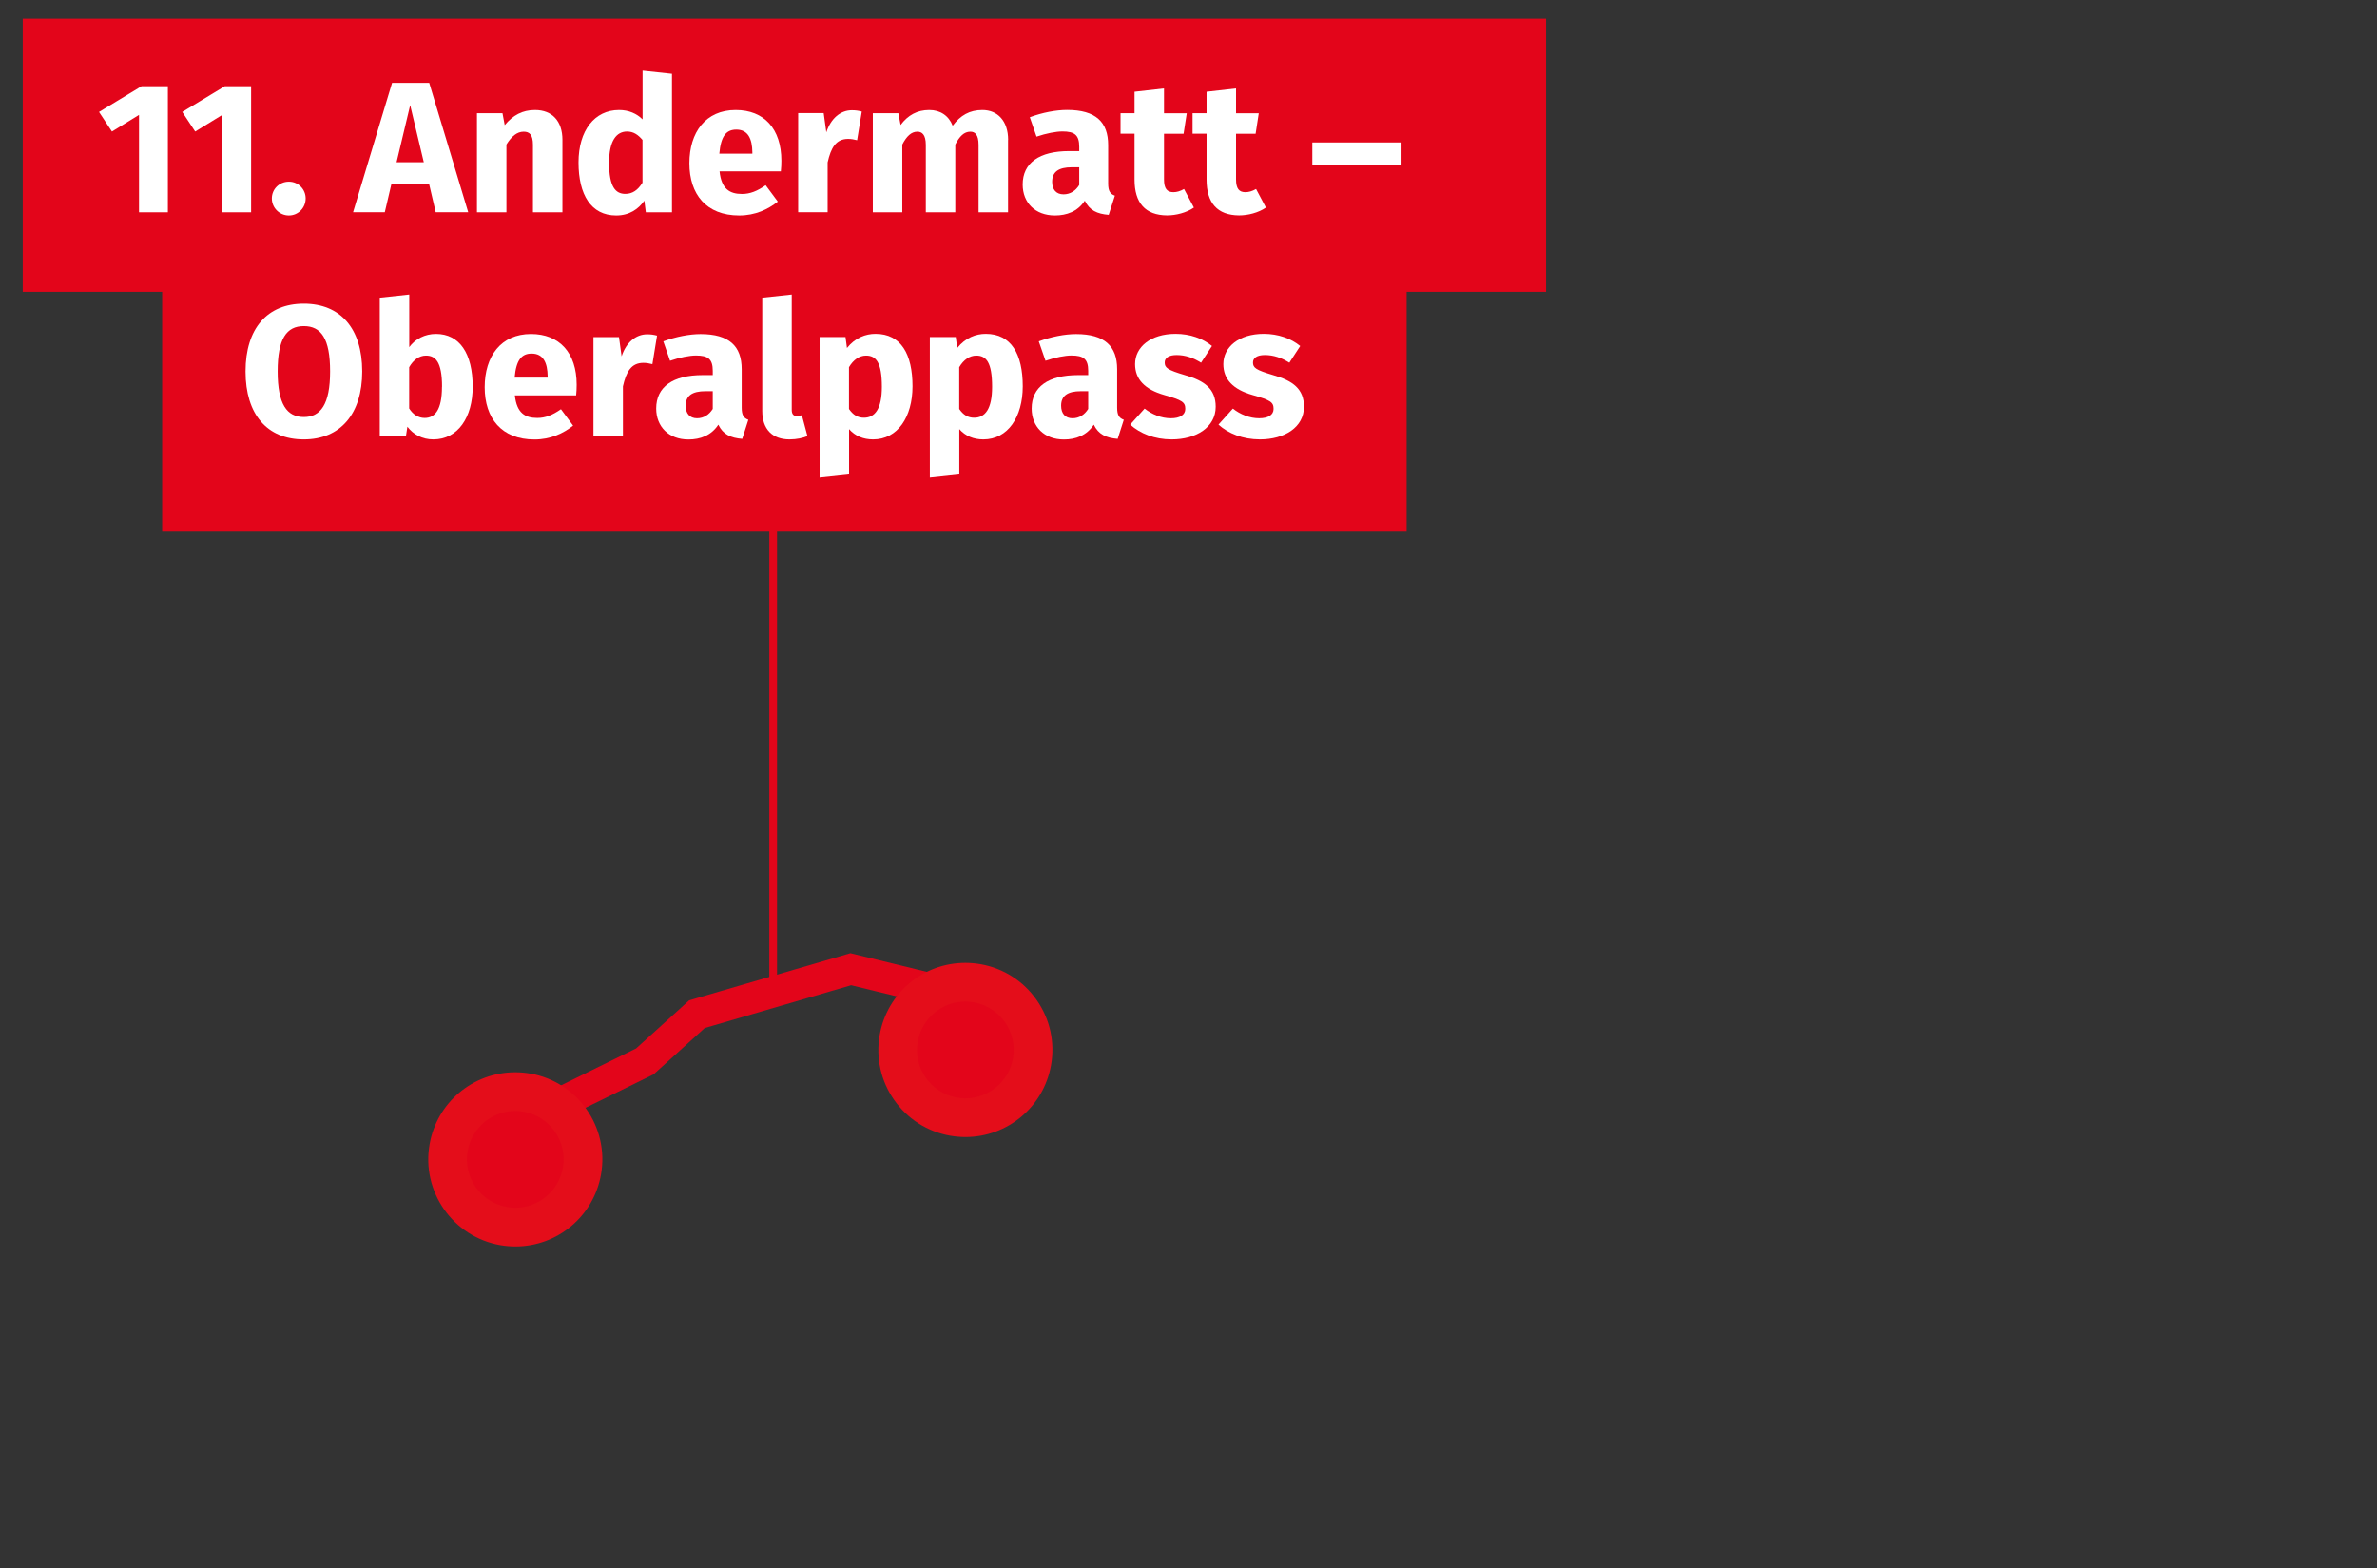 <?xml version="1.0" encoding="UTF-8"?>
<svg xmlns="http://www.w3.org/2000/svg" id="Etappen_gross_Detailseite" width="307.25" height="202.7" viewBox="0 0 307.25 202.7">
  <rect x="0" y="0" width="307.25" height="202.7" fill="#333333" stroke="none"/>
  <path id="Pfad_44489" d="m99.94,127.9V44.5" style="fill:none; stroke:#e3051a;"></path>
  <rect id="Rechteck_29" x="2.94" y="2.41" width="196.9" height="35.31" style="fill:#e3051a; stroke-width:0px;"></rect>
  <rect id="Rechteck_29-2" x="20.96" y="33.3" width="160.86" height="35.31" style="fill:#e3051a; stroke-width:0px;"></rect>
  <g id="_1._Binn_Crampiolo" style="isolation:isolate;">
    <g style="isolation:isolate;">
      <path d="m21.71,27.44h-3.74v-12.59l-3.5,2.15-1.67-2.53,5.5-3.33h3.4v16.31Z" style="fill:#fff; stroke-width:0px;"></path>
      <path d="m32.47,27.44h-3.74v-12.59l-3.5,2.15-1.67-2.53,5.5-3.33h3.4v16.31Z" style="fill:#fff; stroke-width:0px;"></path>
      <path d="m39.51,25.65c0,1.21-.96,2.2-2.17,2.2s-2.2-.99-2.2-2.2.97-2.17,2.2-2.17,2.17.99,2.17,2.17Z" style="fill:#fff; stroke-width:0px;"></path>
      <path d="m55.48,23.84h-4.9l-.84,3.59h-4.1l5.04-16.72h4.8l5.04,16.72h-4.2l-.84-3.59Zm-.7-2.87l-1.76-7.38-1.76,7.38h3.52Z" style="fill:#fff; stroke-width:0px;"></path>
      <path d="m72.7,18.08v9.36h-3.81v-8.71c0-1.35-.46-1.71-1.21-1.71-.84,0-1.57.6-2.22,1.66v8.76h-3.81v-12.81h3.3l.29,1.54c1.06-1.28,2.29-1.95,3.91-1.95,2.22,0,3.55,1.42,3.55,3.86Z" style="fill:#fff; stroke-width:0px;"></path>
      <path d="m86.86,9.54v17.9h-3.38l-.19-1.5c-.75,1.06-1.91,1.91-3.64,1.91-3.26,0-4.87-2.7-4.87-6.85s2.08-6.78,5.24-6.78c1.25,0,2.29.46,3.04,1.21v-6.3l3.81.41Zm-3.81,14.06v-5.52c-.58-.67-1.16-1.08-2-1.08-1.35,0-2.32,1.16-2.32,4.03,0,3.18.87,4.03,2.1,4.03.92,0,1.62-.48,2.22-1.45Z" style="fill:#fff; stroke-width:0px;"></path>
      <path d="m100.92,22.15h-7.91c.24,2.29,1.33,2.92,2.9,2.92,1.04,0,1.95-.36,3.06-1.13l1.57,2.12c-1.28,1.01-2.92,1.79-4.99,1.79-4.27,0-6.44-2.75-6.44-6.75s2.1-6.88,5.98-6.88c3.67,0,5.91,2.41,5.91,6.56,0,.41-.02.99-.07,1.38Zm-3.67-2.46c-.02-1.74-.55-2.94-2.07-2.94-1.28,0-2,.8-2.2,3.11h4.27v-.17Z" style="fill:#fff; stroke-width:0px;"></path>
      <path d="m111.39,14.43l-.6,3.69c-.41-.1-.75-.17-1.16-.17-1.57,0-2.22,1.13-2.65,3.04v6.44h-3.81v-12.81h3.3l.34,2.48c.58-1.79,1.83-2.85,3.3-2.85.48,0,.84.05,1.28.17Z" style="fill:#fff; stroke-width:0px;"></path>
      <path d="m130.3,18.08v9.36h-3.81v-8.71c0-1.35-.48-1.71-1.06-1.71-.82,0-1.4.6-1.95,1.66v8.76h-3.81v-8.71c0-1.35-.51-1.71-1.09-1.71-.8,0-1.4.6-1.95,1.66v8.76h-3.81v-12.81h3.3l.29,1.52c.96-1.28,2.15-1.93,3.71-1.93,1.42,0,2.51.72,3.02,2.03,1.01-1.35,2.2-2.03,3.84-2.03,1.98,0,3.33,1.42,3.33,3.86Z" style="fill:#fff; stroke-width:0px;"></path>
      <path d="m144.11,25.29l-.8,2.48c-1.5-.12-2.48-.58-3.09-1.83-.92,1.4-2.34,1.91-3.86,1.91-2.56,0-4.17-1.66-4.17-4,0-2.8,2.15-4.32,6.01-4.32h1.3v-.56c0-1.52-.6-1.98-2.17-1.98-.82,0-2.08.24-3.35.67l-.87-2.51c1.62-.6,3.38-.94,4.82-.94,3.72,0,5.31,1.57,5.31,4.54v4.97c0,.99.27,1.35.87,1.57Zm-4.61-1.38v-2.29h-.94c-1.74,0-2.56.6-2.56,1.88,0,1.01.53,1.62,1.47,1.62.87,0,1.57-.46,2.03-1.21Z" style="fill:#fff; stroke-width:0px;"></path>
      <path d="m154.32,26.83c-.96.67-2.32,1.01-3.47,1.01-2.82-.02-4.2-1.62-4.2-4.63v-5.93h-1.81v-2.65h1.81v-2.77l3.81-.43v3.21h2.94l-.41,2.65h-2.53v5.89c0,1.23.41,1.66,1.21,1.66.43,0,.87-.12,1.38-.41l1.28,2.41Z" style="fill:#fff; stroke-width:0px;"></path>
      <path d="m163.63,26.83c-.96.67-2.32,1.01-3.47,1.01-2.82-.02-4.2-1.62-4.2-4.63v-5.93h-1.81v-2.65h1.81v-2.77l3.81-.43v3.21h2.94l-.41,2.65h-2.53v5.89c0,1.23.41,1.66,1.21,1.66.43,0,.87-.12,1.38-.41l1.28,2.41Z" style="fill:#fff; stroke-width:0px;"></path>
      <path d="m169.63,18.41h11.53v2.94h-11.53v-2.94Z" style="fill:#fff; stroke-width:0px;"></path>
      <path d="m46.82,48.01c0,5.48-2.82,8.78-7.55,8.78s-7.53-3.21-7.53-8.78,2.82-8.76,7.53-8.76,7.55,3.18,7.55,8.76Zm-10.93,0c0,4.25,1.21,5.89,3.38,5.89s3.4-1.64,3.4-5.89-1.16-5.86-3.4-5.86-3.38,1.64-3.38,5.86Z" style="fill:#fff; stroke-width:0px;"></path>
      <path d="m61.1,49.99c0,3.96-1.91,6.8-5.09,6.8-1.42,0-2.58-.63-3.35-1.64l-.19,1.23h-3.38v-17.9l3.81-.41v6.8c.77-1.06,2.03-1.71,3.45-1.71,3.06,0,4.75,2.53,4.75,6.83Zm-3.96,0c0-3.26-.87-4.03-2.08-4.03-.87,0-1.62.55-2.17,1.5v5.33c.48.77,1.18,1.23,2,1.23,1.33,0,2.24-1.04,2.24-4.03Z" style="fill:#fff; stroke-width:0px;"></path>
      <path d="m74.46,51.1h-7.91c.24,2.29,1.33,2.92,2.9,2.92,1.04,0,1.95-.36,3.06-1.13l1.57,2.12c-1.28,1.01-2.92,1.79-4.99,1.79-4.27,0-6.44-2.75-6.44-6.75s2.1-6.88,5.98-6.88c3.67,0,5.91,2.41,5.91,6.56,0,.41-.02.99-.07,1.38Zm-3.67-2.46c-.02-1.74-.55-2.94-2.07-2.94-1.28,0-2,.8-2.2,3.11h4.27v-.17Z" style="fill:#fff; stroke-width:0px;"></path>
      <path d="m84.93,43.38l-.6,3.69c-.41-.1-.75-.17-1.16-.17-1.57,0-2.22,1.13-2.65,3.04v6.44h-3.81v-12.81h3.3l.34,2.49c.58-1.79,1.83-2.85,3.3-2.85.48,0,.84.05,1.28.17Z" style="fill:#fff; stroke-width:0px;"></path>
      <path d="m96.74,54.23l-.8,2.49c-1.5-.12-2.48-.58-3.09-1.83-.92,1.4-2.34,1.91-3.86,1.91-2.56,0-4.17-1.67-4.17-4,0-2.8,2.15-4.32,6.01-4.32h1.3v-.55c0-1.52-.6-1.98-2.17-1.98-.82,0-2.08.24-3.35.68l-.87-2.51c1.62-.6,3.38-.94,4.82-.94,3.71,0,5.31,1.57,5.31,4.54v4.97c0,.99.27,1.35.87,1.57Zm-4.61-1.38v-2.29h-.94c-1.74,0-2.56.6-2.56,1.88,0,1.01.53,1.62,1.47,1.62.87,0,1.57-.46,2.03-1.21Z" style="fill:#fff; stroke-width:0px;"></path>
      <path d="m98.53,53.12v-14.64l3.81-.41v14.91c0,.53.22.8.68.8.24,0,.46-.05.63-.12l.72,2.7c-.55.24-1.38.43-2.32.43-2.22,0-3.52-1.33-3.52-3.67Z" style="fill:#fff; stroke-width:0px;"></path>
      <path d="m117.95,49.94c0,3.96-1.93,6.85-5.09,6.85-1.25,0-2.32-.43-3.11-1.33v5.86l-3.81.41v-18.17h3.35l.19,1.42c1.06-1.33,2.41-1.83,3.69-1.83,3.3,0,4.78,2.63,4.78,6.78Zm-3.96.05c0-3.18-.77-4.03-2.05-4.03-.87,0-1.64.55-2.2,1.5v5.4c.53.77,1.13,1.13,1.93,1.13,1.42,0,2.32-1.13,2.32-4Z" style="fill:#fff; stroke-width:0px;"></path>
      <path d="m132.2,49.94c0,3.96-1.93,6.85-5.09,6.85-1.25,0-2.32-.43-3.11-1.33v5.86l-3.81.41v-18.17h3.35l.19,1.42c1.06-1.33,2.41-1.83,3.69-1.83,3.3,0,4.78,2.63,4.78,6.78Zm-3.96.05c0-3.18-.77-4.03-2.05-4.03-.87,0-1.64.55-2.2,1.5v5.4c.53.77,1.13,1.13,1.93,1.13,1.42,0,2.32-1.13,2.32-4Z" style="fill:#fff; stroke-width:0px;"></path>
      <path d="m145.27,54.23l-.8,2.49c-1.5-.12-2.48-.58-3.09-1.83-.92,1.4-2.34,1.91-3.86,1.91-2.56,0-4.17-1.67-4.17-4,0-2.8,2.15-4.32,6.01-4.32h1.3v-.55c0-1.52-.6-1.98-2.17-1.98-.82,0-2.08.24-3.35.68l-.87-2.51c1.62-.6,3.38-.94,4.82-.94,3.71,0,5.31,1.57,5.31,4.54v4.97c0,.99.27,1.35.87,1.57Zm-4.61-1.38v-2.29h-.94c-1.74,0-2.56.6-2.56,1.88,0,1.01.53,1.62,1.47,1.62.87,0,1.57-.46,2.03-1.21Z" style="fill:#fff; stroke-width:0px;"></path>
      <path d="m156.65,44.73l-1.4,2.15c-.99-.63-2.05-.99-3.16-.99-1.04,0-1.54.39-1.54.96,0,.68.34.96,2.63,1.64,2.53.72,3.96,1.79,3.96,4.08,0,2.65-2.51,4.22-5.69,4.22-2.22,0-4.1-.77-5.36-1.91l1.86-2.07c.96.75,2.15,1.25,3.4,1.25,1.16,0,1.86-.43,1.86-1.21,0-.87-.39-1.13-2.7-1.79-2.53-.72-3.79-2.03-3.79-4,0-2.2,2-3.91,5.24-3.91,1.86,0,3.52.6,4.7,1.57Z" style="fill:#fff; stroke-width:0px;"></path>
      <path d="m168.06,44.73l-1.4,2.15c-.99-.63-2.05-.99-3.16-.99-1.04,0-1.54.39-1.54.96,0,.68.34.96,2.63,1.64,2.53.72,3.96,1.79,3.96,4.08,0,2.65-2.51,4.22-5.69,4.22-2.22,0-4.1-.77-5.36-1.91l1.86-2.07c.96.75,2.15,1.25,3.4,1.25,1.16,0,1.86-.43,1.86-1.21,0-.87-.39-1.13-2.7-1.79-2.53-.72-3.79-2.03-3.79-4,0-2.2,2-3.91,5.23-3.91,1.86,0,3.52.6,4.7,1.57Z" style="fill:#fff; stroke-width:0px;"></path>
    </g>
  </g>
  <path id="Pfad_80" d="m124.42,134.08l-2.93-6-11.52-2.81-19.88,5.81-6.73,6.1-11.37,5.59-5.73,6.89" style="fill:none; stroke:#e3051a; stroke-miterlimit:4; stroke-width:4px;"></path>
  <g id="Ellipse_53">
    <path d="m66.61,158.6c-.51,0-1.02-.05-1.53-.13-4.75-.84-7.93-5.39-7.1-10.14.74-4.19,4.36-7.23,8.61-7.23.51,0,1.02.05,1.53.13,2.3.41,4.31,1.69,5.65,3.6,1.34,1.92,1.85,4.24,1.45,6.54-.74,4.19-4.36,7.23-8.61,7.23Z" style="fill:#e3051a; stroke-width:0px;"></path>
    <path d="m66.6,143.59c.36,0,.73.03,1.09.1,3.4.6,5.67,3.84,5.07,7.24-.54,3.03-3.17,5.17-6.15,5.17-.36,0-.73-.03-1.09-.1-3.4-.6-5.67-3.84-5.07-7.24.54-3.03,3.17-5.17,6.15-5.17m0-5h0c-5.47,0-10.12,3.91-11.07,9.3-1.08,6.11,3.01,11.96,9.12,13.04.65.11,1.31.17,1.97.17,5.46,0,10.12-3.91,11.07-9.3,1.08-6.11-3.01-11.96-9.12-13.04-.65-.11-1.31-.17-1.96-.17h0Z" style="fill:#e40d1a; stroke-width:0px;"></path>
  </g>
  <g id="Ellipse_60">
    <path d="m124.78,144.46c-.51,0-1.02-.05-1.53-.13-4.75-.84-7.94-5.39-7.1-10.14.74-4.19,4.36-7.23,8.61-7.23.51,0,1.02.05,1.53.13,2.3.41,4.31,1.69,5.65,3.6,1.34,1.92,1.85,4.24,1.45,6.54-.74,4.19-4.36,7.23-8.61,7.23Z" style="fill:#e3051a; stroke-width:0px;"></path>
    <path d="m124.77,129.45c.36,0,.73.03,1.1.1,3.4.6,5.67,3.84,5.07,7.24-.54,3.03-3.17,5.17-6.15,5.17-.36,0-.73-.03-1.09-.1-3.4-.6-5.67-3.84-5.07-7.24.54-3.03,3.17-5.17,6.15-5.17m0-5h0c-5.46,0-10.12,3.91-11.07,9.3-.52,2.96.14,5.95,1.86,8.41,1.72,2.46,4.3,4.11,7.26,4.63.65.11,1.31.17,1.96.17,5.46,0,10.12-3.91,11.07-9.3.52-2.96-.14-5.95-1.86-8.41-1.72-2.46-4.3-4.11-7.26-4.63-.65-.11-1.31-.17-1.96-.17h0Z" style="fill:#e40d1a; stroke-width:0px;"></path>
  </g>
</svg>
